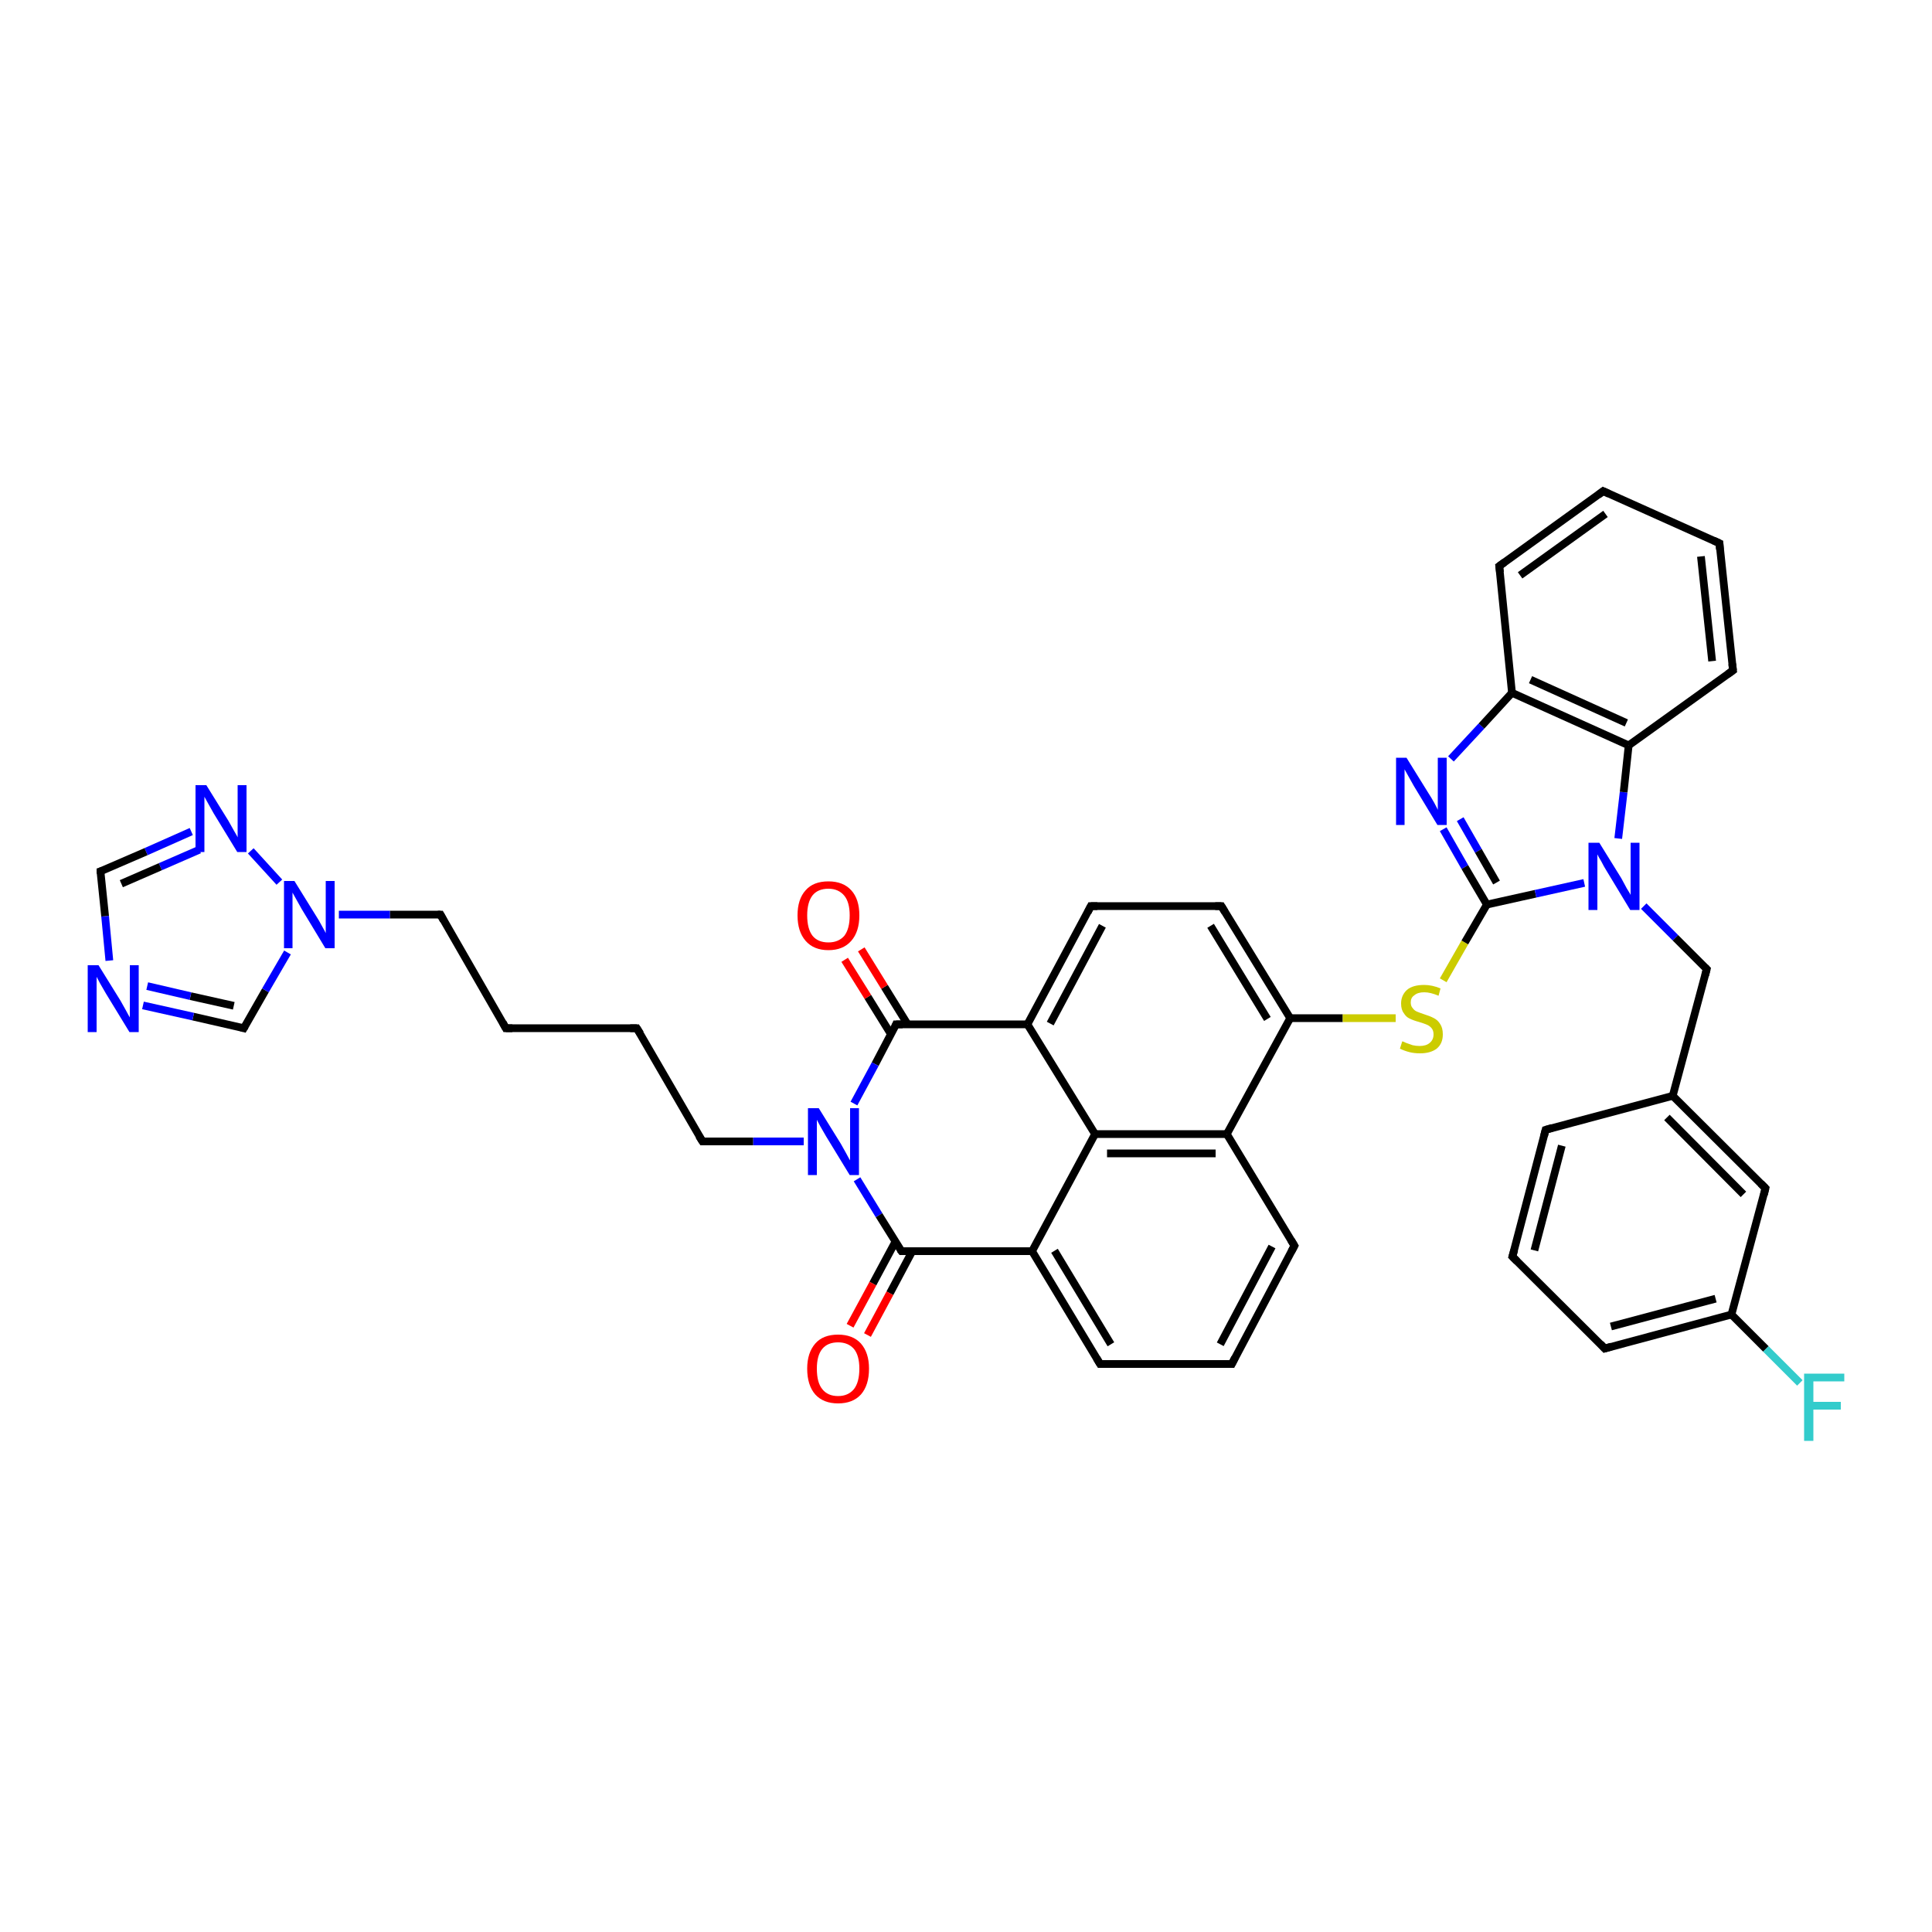 <?xml version='1.0' encoding='iso-8859-1'?>
<svg version='1.1' baseProfile='full'
              xmlns='http://www.w3.org/2000/svg'
                      xmlns:rdkit='http://www.rdkit.org/xml'
                      xmlns:xlink='http://www.w3.org/1999/xlink'
                  xml:space='preserve'
width='500px' height='500px' viewBox='0 0 500 500'>
<!-- END OF HEADER -->
<path class='bond-0 atom-1 atom-0' d='M 72.3,228.3 L 64.9,220.2' style='fill:none;fill-rule:evenodd;stroke:#0000FF;stroke-width:2.0px;stroke-linecap:butt;stroke-linejoin:miter;stroke-opacity:1' />
<path class='bond-1 atom-2 atom-1' d='M 63.1,266.1 L 68.7,256.3' style='fill:none;fill-rule:evenodd;stroke:#000000;stroke-width:2.0px;stroke-linecap:butt;stroke-linejoin:miter;stroke-opacity:1' />
<path class='bond-1 atom-2 atom-1' d='M 68.7,256.3 L 74.4,246.5' style='fill:none;fill-rule:evenodd;stroke:#0000FF;stroke-width:2.0px;stroke-linecap:butt;stroke-linejoin:miter;stroke-opacity:1' />
<path class='bond-2 atom-2 atom-3' d='M 63.1,266.1 L 50.0,263.1' style='fill:none;fill-rule:evenodd;stroke:#000000;stroke-width:2.0px;stroke-linecap:butt;stroke-linejoin:miter;stroke-opacity:1' />
<path class='bond-2 atom-2 atom-3' d='M 50.0,263.1 L 37.0,260.2' style='fill:none;fill-rule:evenodd;stroke:#0000FF;stroke-width:2.0px;stroke-linecap:butt;stroke-linejoin:miter;stroke-opacity:1' />
<path class='bond-2 atom-2 atom-3' d='M 60.5,260.3 L 49.3,257.8' style='fill:none;fill-rule:evenodd;stroke:#000000;stroke-width:2.0px;stroke-linecap:butt;stroke-linejoin:miter;stroke-opacity:1' />
<path class='bond-2 atom-2 atom-3' d='M 49.3,257.8 L 38.1,255.2' style='fill:none;fill-rule:evenodd;stroke:#0000FF;stroke-width:2.0px;stroke-linecap:butt;stroke-linejoin:miter;stroke-opacity:1' />
<path class='bond-3 atom-3 atom-4' d='M 28.3,248.6 L 27.2,237.1' style='fill:none;fill-rule:evenodd;stroke:#0000FF;stroke-width:2.0px;stroke-linecap:butt;stroke-linejoin:miter;stroke-opacity:1' />
<path class='bond-3 atom-3 atom-4' d='M 27.2,237.1 L 26.0,225.5' style='fill:none;fill-rule:evenodd;stroke:#000000;stroke-width:2.0px;stroke-linecap:butt;stroke-linejoin:miter;stroke-opacity:1' />
<path class='bond-4 atom-0 atom-4' d='M 49.5,215.2 L 37.8,220.4' style='fill:none;fill-rule:evenodd;stroke:#0000FF;stroke-width:2.0px;stroke-linecap:butt;stroke-linejoin:miter;stroke-opacity:1' />
<path class='bond-4 atom-0 atom-4' d='M 37.8,220.4 L 26.0,225.5' style='fill:none;fill-rule:evenodd;stroke:#000000;stroke-width:2.0px;stroke-linecap:butt;stroke-linejoin:miter;stroke-opacity:1' />
<path class='bond-4 atom-0 atom-4' d='M 51.6,219.9 L 41.5,224.3' style='fill:none;fill-rule:evenodd;stroke:#0000FF;stroke-width:2.0px;stroke-linecap:butt;stroke-linejoin:miter;stroke-opacity:1' />
<path class='bond-4 atom-0 atom-4' d='M 41.5,224.3 L 31.4,228.7' style='fill:none;fill-rule:evenodd;stroke:#000000;stroke-width:2.0px;stroke-linecap:butt;stroke-linejoin:miter;stroke-opacity:1' />
<path class='bond-5 atom-5 atom-1' d='M 114.0,236.7 L 100.9,236.7' style='fill:none;fill-rule:evenodd;stroke:#000000;stroke-width:2.0px;stroke-linecap:butt;stroke-linejoin:miter;stroke-opacity:1' />
<path class='bond-5 atom-5 atom-1' d='M 100.9,236.7 L 87.7,236.7' style='fill:none;fill-rule:evenodd;stroke:#0000FF;stroke-width:2.0px;stroke-linecap:butt;stroke-linejoin:miter;stroke-opacity:1' />
<path class='bond-6 atom-6 atom-5' d='M 130.9,266.1 L 114.0,236.7' style='fill:none;fill-rule:evenodd;stroke:#000000;stroke-width:2.0px;stroke-linecap:butt;stroke-linejoin:miter;stroke-opacity:1' />
<path class='bond-7 atom-7 atom-6' d='M 164.8,266.1 L 130.9,266.1' style='fill:none;fill-rule:evenodd;stroke:#000000;stroke-width:2.0px;stroke-linecap:butt;stroke-linejoin:miter;stroke-opacity:1' />
<path class='bond-8 atom-8 atom-7' d='M 181.8,295.4 L 164.8,266.1' style='fill:none;fill-rule:evenodd;stroke:#000000;stroke-width:2.0px;stroke-linecap:butt;stroke-linejoin:miter;stroke-opacity:1' />
<path class='bond-9 atom-9 atom-8' d='M 208.0,295.4 L 194.9,295.4' style='fill:none;fill-rule:evenodd;stroke:#0000FF;stroke-width:2.0px;stroke-linecap:butt;stroke-linejoin:miter;stroke-opacity:1' />
<path class='bond-9 atom-9 atom-8' d='M 194.9,295.4 L 181.8,295.4' style='fill:none;fill-rule:evenodd;stroke:#000000;stroke-width:2.0px;stroke-linecap:butt;stroke-linejoin:miter;stroke-opacity:1' />
<path class='bond-10 atom-9 atom-10' d='M 221.8,305.2 L 227.5,314.5' style='fill:none;fill-rule:evenodd;stroke:#0000FF;stroke-width:2.0px;stroke-linecap:butt;stroke-linejoin:miter;stroke-opacity:1' />
<path class='bond-10 atom-9 atom-10' d='M 227.5,314.5 L 233.3,323.8' style='fill:none;fill-rule:evenodd;stroke:#000000;stroke-width:2.0px;stroke-linecap:butt;stroke-linejoin:miter;stroke-opacity:1' />
<path class='bond-11 atom-10 atom-11' d='M 231.7,321.4 L 225.9,332.2' style='fill:none;fill-rule:evenodd;stroke:#000000;stroke-width:2.0px;stroke-linecap:butt;stroke-linejoin:miter;stroke-opacity:1' />
<path class='bond-11 atom-10 atom-11' d='M 225.9,332.2 L 220.0,343.1' style='fill:none;fill-rule:evenodd;stroke:#FF0000;stroke-width:2.0px;stroke-linecap:butt;stroke-linejoin:miter;stroke-opacity:1' />
<path class='bond-11 atom-10 atom-11' d='M 236.1,323.8 L 230.3,334.7' style='fill:none;fill-rule:evenodd;stroke:#000000;stroke-width:2.0px;stroke-linecap:butt;stroke-linejoin:miter;stroke-opacity:1' />
<path class='bond-11 atom-10 atom-11' d='M 230.3,334.7 L 224.5,345.5' style='fill:none;fill-rule:evenodd;stroke:#FF0000;stroke-width:2.0px;stroke-linecap:butt;stroke-linejoin:miter;stroke-opacity:1' />
<path class='bond-12 atom-12 atom-10' d='M 267.1,323.8 L 233.3,323.8' style='fill:none;fill-rule:evenodd;stroke:#000000;stroke-width:2.0px;stroke-linecap:butt;stroke-linejoin:miter;stroke-opacity:1' />
<path class='bond-13 atom-12 atom-13' d='M 267.1,323.8 L 284.7,353.0' style='fill:none;fill-rule:evenodd;stroke:#000000;stroke-width:2.0px;stroke-linecap:butt;stroke-linejoin:miter;stroke-opacity:1' />
<path class='bond-13 atom-12 atom-13' d='M 272.9,323.7 L 287.5,347.9' style='fill:none;fill-rule:evenodd;stroke:#000000;stroke-width:2.0px;stroke-linecap:butt;stroke-linejoin:miter;stroke-opacity:1' />
<path class='bond-14 atom-13 atom-14' d='M 284.7,353.0 L 318.8,353.0' style='fill:none;fill-rule:evenodd;stroke:#000000;stroke-width:2.0px;stroke-linecap:butt;stroke-linejoin:miter;stroke-opacity:1' />
<path class='bond-15 atom-14 atom-15' d='M 318.8,353.0 L 335.0,322.4' style='fill:none;fill-rule:evenodd;stroke:#000000;stroke-width:2.0px;stroke-linecap:butt;stroke-linejoin:miter;stroke-opacity:1' />
<path class='bond-15 atom-14 atom-15' d='M 315.8,347.9 L 329.2,322.6' style='fill:none;fill-rule:evenodd;stroke:#000000;stroke-width:2.0px;stroke-linecap:butt;stroke-linejoin:miter;stroke-opacity:1' />
<path class='bond-16 atom-15 atom-16' d='M 335.0,322.4 L 317.5,293.5' style='fill:none;fill-rule:evenodd;stroke:#000000;stroke-width:2.0px;stroke-linecap:butt;stroke-linejoin:miter;stroke-opacity:1' />
<path class='bond-17 atom-16 atom-17' d='M 317.5,293.5 L 283.4,293.5' style='fill:none;fill-rule:evenodd;stroke:#000000;stroke-width:2.0px;stroke-linecap:butt;stroke-linejoin:miter;stroke-opacity:1' />
<path class='bond-17 atom-16 atom-17' d='M 314.6,298.5 L 286.5,298.5' style='fill:none;fill-rule:evenodd;stroke:#000000;stroke-width:2.0px;stroke-linecap:butt;stroke-linejoin:miter;stroke-opacity:1' />
<path class='bond-18 atom-17 atom-12' d='M 283.4,293.5 L 267.1,323.8' style='fill:none;fill-rule:evenodd;stroke:#000000;stroke-width:2.0px;stroke-linecap:butt;stroke-linejoin:miter;stroke-opacity:1' />
<path class='bond-19 atom-17 atom-18' d='M 283.4,293.5 L 265.9,265.1' style='fill:none;fill-rule:evenodd;stroke:#000000;stroke-width:2.0px;stroke-linecap:butt;stroke-linejoin:miter;stroke-opacity:1' />
<path class='bond-20 atom-19 atom-18' d='M 282.3,234.5 L 265.9,265.1' style='fill:none;fill-rule:evenodd;stroke:#000000;stroke-width:2.0px;stroke-linecap:butt;stroke-linejoin:miter;stroke-opacity:1' />
<path class='bond-20 atom-19 atom-18' d='M 285.3,239.6 L 271.8,264.9' style='fill:none;fill-rule:evenodd;stroke:#000000;stroke-width:2.0px;stroke-linecap:butt;stroke-linejoin:miter;stroke-opacity:1' />
<path class='bond-21 atom-20 atom-19' d='M 316.1,234.5 L 282.3,234.5' style='fill:none;fill-rule:evenodd;stroke:#000000;stroke-width:2.0px;stroke-linecap:butt;stroke-linejoin:miter;stroke-opacity:1' />
<path class='bond-22 atom-21 atom-20' d='M 333.9,263.5 L 316.1,234.5' style='fill:none;fill-rule:evenodd;stroke:#000000;stroke-width:2.0px;stroke-linecap:butt;stroke-linejoin:miter;stroke-opacity:1' />
<path class='bond-22 atom-21 atom-20' d='M 328.0,263.7 L 313.3,239.6' style='fill:none;fill-rule:evenodd;stroke:#000000;stroke-width:2.0px;stroke-linecap:butt;stroke-linejoin:miter;stroke-opacity:1' />
<path class='bond-23 atom-16 atom-21' d='M 317.5,293.5 L 333.9,263.5' style='fill:none;fill-rule:evenodd;stroke:#000000;stroke-width:2.0px;stroke-linecap:butt;stroke-linejoin:miter;stroke-opacity:1' />
<path class='bond-24 atom-21 atom-22' d='M 333.9,263.5 L 347.5,263.5' style='fill:none;fill-rule:evenodd;stroke:#000000;stroke-width:2.0px;stroke-linecap:butt;stroke-linejoin:miter;stroke-opacity:1' />
<path class='bond-24 atom-21 atom-22' d='M 347.5,263.5 L 361.2,263.5' style='fill:none;fill-rule:evenodd;stroke:#CCCC00;stroke-width:2.0px;stroke-linecap:butt;stroke-linejoin:miter;stroke-opacity:1' />
<path class='bond-25 atom-22 atom-23' d='M 373.5,253.7 L 379.1,243.9' style='fill:none;fill-rule:evenodd;stroke:#CCCC00;stroke-width:2.0px;stroke-linecap:butt;stroke-linejoin:miter;stroke-opacity:1' />
<path class='bond-25 atom-22 atom-23' d='M 379.1,243.9 L 384.8,234.1' style='fill:none;fill-rule:evenodd;stroke:#000000;stroke-width:2.0px;stroke-linecap:butt;stroke-linejoin:miter;stroke-opacity:1' />
<path class='bond-26 atom-23 atom-24' d='M 384.8,234.1 L 397.4,231.3' style='fill:none;fill-rule:evenodd;stroke:#000000;stroke-width:2.0px;stroke-linecap:butt;stroke-linejoin:miter;stroke-opacity:1' />
<path class='bond-26 atom-23 atom-24' d='M 397.4,231.3 L 410.0,228.5' style='fill:none;fill-rule:evenodd;stroke:#0000FF;stroke-width:2.0px;stroke-linecap:butt;stroke-linejoin:miter;stroke-opacity:1' />
<path class='bond-27 atom-24 atom-25' d='M 425.4,234.5 L 433.6,242.7' style='fill:none;fill-rule:evenodd;stroke:#0000FF;stroke-width:2.0px;stroke-linecap:butt;stroke-linejoin:miter;stroke-opacity:1' />
<path class='bond-27 atom-24 atom-25' d='M 433.6,242.7 L 441.7,250.8' style='fill:none;fill-rule:evenodd;stroke:#000000;stroke-width:2.0px;stroke-linecap:butt;stroke-linejoin:miter;stroke-opacity:1' />
<path class='bond-28 atom-25 atom-26' d='M 441.7,250.8 L 432.9,283.6' style='fill:none;fill-rule:evenodd;stroke:#000000;stroke-width:2.0px;stroke-linecap:butt;stroke-linejoin:miter;stroke-opacity:1' />
<path class='bond-29 atom-26 atom-27' d='M 432.9,283.6 L 400.0,292.4' style='fill:none;fill-rule:evenodd;stroke:#000000;stroke-width:2.0px;stroke-linecap:butt;stroke-linejoin:miter;stroke-opacity:1' />
<path class='bond-30 atom-27 atom-28' d='M 400.0,292.4 L 391.4,325.2' style='fill:none;fill-rule:evenodd;stroke:#000000;stroke-width:2.0px;stroke-linecap:butt;stroke-linejoin:miter;stroke-opacity:1' />
<path class='bond-30 atom-27 atom-28' d='M 404.2,296.5 L 397.1,323.6' style='fill:none;fill-rule:evenodd;stroke:#000000;stroke-width:2.0px;stroke-linecap:butt;stroke-linejoin:miter;stroke-opacity:1' />
<path class='bond-31 atom-28 atom-29' d='M 391.4,325.2 L 415.3,349.0' style='fill:none;fill-rule:evenodd;stroke:#000000;stroke-width:2.0px;stroke-linecap:butt;stroke-linejoin:miter;stroke-opacity:1' />
<path class='bond-32 atom-29 atom-30' d='M 415.3,349.0 L 448.1,340.2' style='fill:none;fill-rule:evenodd;stroke:#000000;stroke-width:2.0px;stroke-linecap:butt;stroke-linejoin:miter;stroke-opacity:1' />
<path class='bond-32 atom-29 atom-30' d='M 416.9,343.3 L 444.0,336.1' style='fill:none;fill-rule:evenodd;stroke:#000000;stroke-width:2.0px;stroke-linecap:butt;stroke-linejoin:miter;stroke-opacity:1' />
<path class='bond-33 atom-30 atom-31' d='M 448.1,340.2 L 456.9,307.5' style='fill:none;fill-rule:evenodd;stroke:#000000;stroke-width:2.0px;stroke-linecap:butt;stroke-linejoin:miter;stroke-opacity:1' />
<path class='bond-34 atom-31 atom-26' d='M 456.9,307.5 L 432.9,283.6' style='fill:none;fill-rule:evenodd;stroke:#000000;stroke-width:2.0px;stroke-linecap:butt;stroke-linejoin:miter;stroke-opacity:1' />
<path class='bond-34 atom-31 atom-26' d='M 451.2,309.1 L 431.4,289.2' style='fill:none;fill-rule:evenodd;stroke:#000000;stroke-width:2.0px;stroke-linecap:butt;stroke-linejoin:miter;stroke-opacity:1' />
<path class='bond-35 atom-30 atom-32' d='M 448.1,340.2 L 457.0,349.1' style='fill:none;fill-rule:evenodd;stroke:#000000;stroke-width:2.0px;stroke-linecap:butt;stroke-linejoin:miter;stroke-opacity:1' />
<path class='bond-35 atom-30 atom-32' d='M 457.0,349.1 L 465.8,357.9' style='fill:none;fill-rule:evenodd;stroke:#33CCCC;stroke-width:2.0px;stroke-linecap:butt;stroke-linejoin:miter;stroke-opacity:1' />
<path class='bond-36 atom-24 atom-33' d='M 418.8,217.0 L 420.2,205.0' style='fill:none;fill-rule:evenodd;stroke:#0000FF;stroke-width:2.0px;stroke-linecap:butt;stroke-linejoin:miter;stroke-opacity:1' />
<path class='bond-36 atom-24 atom-33' d='M 420.2,205.0 L 421.5,192.9' style='fill:none;fill-rule:evenodd;stroke:#000000;stroke-width:2.0px;stroke-linecap:butt;stroke-linejoin:miter;stroke-opacity:1' />
<path class='bond-37 atom-33 atom-34' d='M 421.5,192.9 L 448.5,173.5' style='fill:none;fill-rule:evenodd;stroke:#000000;stroke-width:2.0px;stroke-linecap:butt;stroke-linejoin:miter;stroke-opacity:1' />
<path class='bond-38 atom-34 atom-35' d='M 448.5,173.5 L 445.0,140.6' style='fill:none;fill-rule:evenodd;stroke:#000000;stroke-width:2.0px;stroke-linecap:butt;stroke-linejoin:miter;stroke-opacity:1' />
<path class='bond-38 atom-34 atom-35' d='M 443.1,171.1 L 440.2,144.0' style='fill:none;fill-rule:evenodd;stroke:#000000;stroke-width:2.0px;stroke-linecap:butt;stroke-linejoin:miter;stroke-opacity:1' />
<path class='bond-39 atom-35 atom-36' d='M 445.0,140.6 L 414.9,127.1' style='fill:none;fill-rule:evenodd;stroke:#000000;stroke-width:2.0px;stroke-linecap:butt;stroke-linejoin:miter;stroke-opacity:1' />
<path class='bond-40 atom-36 atom-37' d='M 414.9,127.1 L 388.0,146.5' style='fill:none;fill-rule:evenodd;stroke:#000000;stroke-width:2.0px;stroke-linecap:butt;stroke-linejoin:miter;stroke-opacity:1' />
<path class='bond-40 atom-36 atom-37' d='M 415.5,133.0 L 393.4,148.9' style='fill:none;fill-rule:evenodd;stroke:#000000;stroke-width:2.0px;stroke-linecap:butt;stroke-linejoin:miter;stroke-opacity:1' />
<path class='bond-41 atom-38 atom-37' d='M 391.3,179.3 L 388.0,146.5' style='fill:none;fill-rule:evenodd;stroke:#000000;stroke-width:2.0px;stroke-linecap:butt;stroke-linejoin:miter;stroke-opacity:1' />
<path class='bond-42 atom-38 atom-33' d='M 391.3,179.3 L 421.5,192.9' style='fill:none;fill-rule:evenodd;stroke:#000000;stroke-width:2.0px;stroke-linecap:butt;stroke-linejoin:miter;stroke-opacity:1' />
<path class='bond-42 atom-38 atom-33' d='M 396.1,175.9 L 420.9,187.1' style='fill:none;fill-rule:evenodd;stroke:#000000;stroke-width:2.0px;stroke-linecap:butt;stroke-linejoin:miter;stroke-opacity:1' />
<path class='bond-43 atom-39 atom-38' d='M 375.5,196.4 L 383.4,187.9' style='fill:none;fill-rule:evenodd;stroke:#0000FF;stroke-width:2.0px;stroke-linecap:butt;stroke-linejoin:miter;stroke-opacity:1' />
<path class='bond-43 atom-39 atom-38' d='M 383.4,187.9 L 391.3,179.3' style='fill:none;fill-rule:evenodd;stroke:#000000;stroke-width:2.0px;stroke-linecap:butt;stroke-linejoin:miter;stroke-opacity:1' />
<path class='bond-44 atom-39 atom-23' d='M 373.5,214.6 L 379.1,224.4' style='fill:none;fill-rule:evenodd;stroke:#0000FF;stroke-width:2.0px;stroke-linecap:butt;stroke-linejoin:miter;stroke-opacity:1' />
<path class='bond-44 atom-39 atom-23' d='M 379.1,224.4 L 384.8,234.1' style='fill:none;fill-rule:evenodd;stroke:#000000;stroke-width:2.0px;stroke-linecap:butt;stroke-linejoin:miter;stroke-opacity:1' />
<path class='bond-44 atom-39 atom-23' d='M 377.9,212.0 L 382.6,220.2' style='fill:none;fill-rule:evenodd;stroke:#0000FF;stroke-width:2.0px;stroke-linecap:butt;stroke-linejoin:miter;stroke-opacity:1' />
<path class='bond-44 atom-39 atom-23' d='M 382.6,220.2 L 387.3,228.4' style='fill:none;fill-rule:evenodd;stroke:#000000;stroke-width:2.0px;stroke-linecap:butt;stroke-linejoin:miter;stroke-opacity:1' />
<path class='bond-45 atom-18 atom-40' d='M 265.9,265.1 L 231.9,265.1' style='fill:none;fill-rule:evenodd;stroke:#000000;stroke-width:2.0px;stroke-linecap:butt;stroke-linejoin:miter;stroke-opacity:1' />
<path class='bond-46 atom-40 atom-9' d='M 231.9,265.1 L 226.5,275.4' style='fill:none;fill-rule:evenodd;stroke:#000000;stroke-width:2.0px;stroke-linecap:butt;stroke-linejoin:miter;stroke-opacity:1' />
<path class='bond-46 atom-40 atom-9' d='M 226.5,275.4 L 221.0,285.6' style='fill:none;fill-rule:evenodd;stroke:#0000FF;stroke-width:2.0px;stroke-linecap:butt;stroke-linejoin:miter;stroke-opacity:1' />
<path class='bond-47 atom-40 atom-41' d='M 234.9,265.1 L 228.9,255.4' style='fill:none;fill-rule:evenodd;stroke:#000000;stroke-width:2.0px;stroke-linecap:butt;stroke-linejoin:miter;stroke-opacity:1' />
<path class='bond-47 atom-40 atom-41' d='M 228.9,255.4 L 222.9,245.7' style='fill:none;fill-rule:evenodd;stroke:#FF0000;stroke-width:2.0px;stroke-linecap:butt;stroke-linejoin:miter;stroke-opacity:1' />
<path class='bond-47 atom-40 atom-41' d='M 230.6,267.7 L 224.6,258.0' style='fill:none;fill-rule:evenodd;stroke:#000000;stroke-width:2.0px;stroke-linecap:butt;stroke-linejoin:miter;stroke-opacity:1' />
<path class='bond-47 atom-40 atom-41' d='M 224.6,258.0 L 218.6,248.4' style='fill:none;fill-rule:evenodd;stroke:#FF0000;stroke-width:2.0px;stroke-linecap:butt;stroke-linejoin:miter;stroke-opacity:1' />
<path d='M 63.4,265.6 L 63.1,266.1 L 62.4,265.9' style='fill:none;stroke:#000000;stroke-width:2.0px;stroke-linecap:butt;stroke-linejoin:miter;stroke-opacity:1;' />
<path d='M 26.0,226.1 L 26.0,225.5 L 26.6,225.3' style='fill:none;stroke:#000000;stroke-width:2.0px;stroke-linecap:butt;stroke-linejoin:miter;stroke-opacity:1;' />
<path d='M 113.3,236.7 L 114.0,236.7 L 114.8,238.2' style='fill:none;stroke:#000000;stroke-width:2.0px;stroke-linecap:butt;stroke-linejoin:miter;stroke-opacity:1;' />
<path d='M 130.1,264.6 L 130.9,266.1 L 132.6,266.1' style='fill:none;stroke:#000000;stroke-width:2.0px;stroke-linecap:butt;stroke-linejoin:miter;stroke-opacity:1;' />
<path d='M 163.1,266.1 L 164.8,266.1 L 165.7,267.5' style='fill:none;stroke:#000000;stroke-width:2.0px;stroke-linecap:butt;stroke-linejoin:miter;stroke-opacity:1;' />
<path d='M 180.9,294.0 L 181.8,295.4 L 182.5,295.4' style='fill:none;stroke:#000000;stroke-width:2.0px;stroke-linecap:butt;stroke-linejoin:miter;stroke-opacity:1;' />
<path d='M 233.0,323.4 L 233.3,323.8 L 234.9,323.8' style='fill:none;stroke:#000000;stroke-width:2.0px;stroke-linecap:butt;stroke-linejoin:miter;stroke-opacity:1;' />
<path d='M 283.8,351.5 L 284.7,353.0 L 286.4,353.0' style='fill:none;stroke:#000000;stroke-width:2.0px;stroke-linecap:butt;stroke-linejoin:miter;stroke-opacity:1;' />
<path d='M 317.1,353.0 L 318.8,353.0 L 319.6,351.4' style='fill:none;stroke:#000000;stroke-width:2.0px;stroke-linecap:butt;stroke-linejoin:miter;stroke-opacity:1;' />
<path d='M 334.2,323.9 L 335.0,322.4 L 334.1,320.9' style='fill:none;stroke:#000000;stroke-width:2.0px;stroke-linecap:butt;stroke-linejoin:miter;stroke-opacity:1;' />
<path d='M 281.5,236.1 L 282.3,234.5 L 284.0,234.5' style='fill:none;stroke:#000000;stroke-width:2.0px;stroke-linecap:butt;stroke-linejoin:miter;stroke-opacity:1;' />
<path d='M 314.5,234.5 L 316.1,234.5 L 317.0,236.0' style='fill:none;stroke:#000000;stroke-width:2.0px;stroke-linecap:butt;stroke-linejoin:miter;stroke-opacity:1;' />
<path d='M 441.3,250.4 L 441.7,250.8 L 441.3,252.4' style='fill:none;stroke:#000000;stroke-width:2.0px;stroke-linecap:butt;stroke-linejoin:miter;stroke-opacity:1;' />
<path d='M 401.7,291.9 L 400.0,292.4 L 399.6,294.0' style='fill:none;stroke:#000000;stroke-width:2.0px;stroke-linecap:butt;stroke-linejoin:miter;stroke-opacity:1;' />
<path d='M 391.9,323.5 L 391.4,325.2 L 392.6,326.4' style='fill:none;stroke:#000000;stroke-width:2.0px;stroke-linecap:butt;stroke-linejoin:miter;stroke-opacity:1;' />
<path d='M 414.2,347.8 L 415.3,349.0 L 417.0,348.5' style='fill:none;stroke:#000000;stroke-width:2.0px;stroke-linecap:butt;stroke-linejoin:miter;stroke-opacity:1;' />
<path d='M 456.5,309.2 L 456.9,307.5 L 455.7,306.3' style='fill:none;stroke:#000000;stroke-width:2.0px;stroke-linecap:butt;stroke-linejoin:miter;stroke-opacity:1;' />
<path d='M 447.1,174.5 L 448.5,173.5 L 448.3,171.8' style='fill:none;stroke:#000000;stroke-width:2.0px;stroke-linecap:butt;stroke-linejoin:miter;stroke-opacity:1;' />
<path d='M 445.1,142.2 L 445.0,140.6 L 443.5,139.9' style='fill:none;stroke:#000000;stroke-width:2.0px;stroke-linecap:butt;stroke-linejoin:miter;stroke-opacity:1;' />
<path d='M 416.4,127.8 L 414.9,127.1 L 413.6,128.1' style='fill:none;stroke:#000000;stroke-width:2.0px;stroke-linecap:butt;stroke-linejoin:miter;stroke-opacity:1;' />
<path d='M 389.4,145.5 L 388.0,146.5 L 388.2,148.1' style='fill:none;stroke:#000000;stroke-width:2.0px;stroke-linecap:butt;stroke-linejoin:miter;stroke-opacity:1;' />
<path d='M 233.6,265.1 L 231.9,265.1 L 231.7,265.6' style='fill:none;stroke:#000000;stroke-width:2.0px;stroke-linecap:butt;stroke-linejoin:miter;stroke-opacity:1;' />
<path class='atom-0' d='M 53.4 203.2
L 59.1 212.4
Q 59.6 213.3, 60.5 214.9
Q 61.5 216.6, 61.5 216.7
L 61.5 203.2
L 63.8 203.2
L 63.8 220.5
L 61.4 220.5
L 55.3 210.5
Q 54.6 209.3, 53.9 208.0
Q 53.1 206.6, 52.9 206.2
L 52.9 220.5
L 50.6 220.5
L 50.6 203.2
L 53.4 203.2
' fill='#0000FF'/>
<path class='atom-1' d='M 76.2 228.0
L 81.9 237.2
Q 82.5 238.1, 83.4 239.8
Q 84.3 241.4, 84.3 241.5
L 84.3 228.0
L 86.6 228.0
L 86.6 245.4
L 84.2 245.4
L 78.1 235.3
Q 77.4 234.1, 76.7 232.8
Q 75.9 231.4, 75.7 231.0
L 75.7 245.4
L 73.5 245.4
L 73.5 228.0
L 76.2 228.0
' fill='#0000FF'/>
<path class='atom-3' d='M 25.5 249.8
L 31.2 259.0
Q 31.7 259.9, 32.6 261.5
Q 33.5 263.2, 33.6 263.3
L 33.6 249.8
L 35.9 249.8
L 35.9 267.1
L 33.5 267.1
L 27.4 257.1
Q 26.7 255.9, 25.9 254.5
Q 25.2 253.2, 25.0 252.8
L 25.0 267.1
L 22.7 267.1
L 22.7 249.8
L 25.5 249.8
' fill='#0000FF'/>
<path class='atom-9' d='M 211.9 286.8
L 217.6 296.0
Q 218.1 296.9, 219.0 298.5
Q 219.9 300.2, 220.0 300.3
L 220.0 286.8
L 222.3 286.8
L 222.3 304.1
L 219.9 304.1
L 213.8 294.1
Q 213.1 292.9, 212.3 291.5
Q 211.6 290.2, 211.4 289.8
L 211.4 304.1
L 209.1 304.1
L 209.1 286.8
L 211.9 286.8
' fill='#0000FF'/>
<path class='atom-11' d='M 208.9 354.2
Q 208.9 350.1, 211.0 347.7
Q 213.0 345.4, 216.9 345.4
Q 220.7 345.4, 222.8 347.7
Q 224.9 350.1, 224.9 354.2
Q 224.9 358.5, 222.8 360.9
Q 220.7 363.2, 216.9 363.2
Q 213.1 363.2, 211.0 360.9
Q 208.9 358.5, 208.9 354.2
M 216.9 361.3
Q 219.5 361.3, 221.0 359.5
Q 222.4 357.7, 222.4 354.2
Q 222.4 350.8, 221.0 349.1
Q 219.5 347.4, 216.9 347.4
Q 214.2 347.4, 212.8 349.1
Q 211.4 350.8, 211.4 354.2
Q 211.4 357.8, 212.8 359.5
Q 214.2 361.3, 216.9 361.3
' fill='#FF0000'/>
<path class='atom-22' d='M 362.9 269.5
Q 363.1 269.5, 363.9 269.9
Q 364.7 270.2, 365.6 270.5
Q 366.5 270.7, 367.4 270.7
Q 369.1 270.7, 370.0 269.9
Q 371.0 269.1, 371.0 267.7
Q 371.0 266.7, 370.5 266.1
Q 370.0 265.5, 369.3 265.2
Q 368.6 264.9, 367.3 264.5
Q 365.8 264.1, 364.8 263.6
Q 363.9 263.2, 363.3 262.2
Q 362.6 261.3, 362.6 259.7
Q 362.6 257.6, 364.1 256.2
Q 365.6 254.9, 368.6 254.9
Q 370.6 254.9, 372.8 255.8
L 372.3 257.7
Q 370.2 256.8, 368.6 256.8
Q 366.9 256.8, 366.0 257.6
Q 365.1 258.2, 365.1 259.4
Q 365.1 260.4, 365.6 260.9
Q 366.0 261.5, 366.7 261.8
Q 367.4 262.1, 368.6 262.5
Q 370.2 263.0, 371.1 263.5
Q 372.1 264.0, 372.7 265.0
Q 373.4 266.0, 373.4 267.7
Q 373.4 270.1, 371.8 271.4
Q 370.2 272.6, 367.5 272.6
Q 366.0 272.6, 364.8 272.3
Q 363.6 272.0, 362.3 271.4
L 362.9 269.5
' fill='#CCCC00'/>
<path class='atom-24' d='M 413.9 218.1
L 419.6 227.3
Q 420.1 228.2, 421.0 229.9
Q 422.0 231.5, 422.0 231.6
L 422.0 218.1
L 424.3 218.1
L 424.3 235.5
L 421.9 235.5
L 415.8 225.4
Q 415.1 224.3, 414.4 222.9
Q 413.6 221.6, 413.4 221.1
L 413.4 235.5
L 411.1 235.5
L 411.1 218.1
L 413.9 218.1
' fill='#0000FF'/>
<path class='atom-32' d='M 466.9 355.5
L 477.3 355.5
L 477.3 357.5
L 469.3 357.5
L 469.3 362.8
L 476.4 362.8
L 476.4 364.8
L 469.3 364.8
L 469.3 372.9
L 466.9 372.9
L 466.9 355.5
' fill='#33CCCC'/>
<path class='atom-39' d='M 364.0 196.1
L 369.7 205.3
Q 370.3 206.2, 371.2 207.8
Q 372.1 209.5, 372.1 209.6
L 372.1 196.1
L 374.4 196.1
L 374.4 213.5
L 372.0 213.5
L 365.9 203.4
Q 365.2 202.2, 364.5 200.9
Q 363.7 199.5, 363.5 199.1
L 363.5 213.5
L 361.3 213.5
L 361.3 196.1
L 364.0 196.1
' fill='#0000FF'/>
<path class='atom-41' d='M 206.4 236.9
Q 206.4 232.7, 208.5 230.4
Q 210.5 228.1, 214.4 228.1
Q 218.2 228.1, 220.3 230.4
Q 222.4 232.7, 222.4 236.9
Q 222.4 241.1, 220.3 243.5
Q 218.2 245.9, 214.4 245.9
Q 210.6 245.9, 208.5 243.5
Q 206.4 241.1, 206.4 236.9
M 214.4 243.9
Q 217.0 243.9, 218.5 242.2
Q 219.9 240.4, 219.9 236.9
Q 219.9 233.5, 218.5 231.8
Q 217.0 230.0, 214.4 230.0
Q 211.7 230.0, 210.3 231.7
Q 208.9 233.5, 208.9 236.9
Q 208.9 240.4, 210.3 242.2
Q 211.7 243.9, 214.4 243.9
' fill='#FF0000'/>
</svg>
